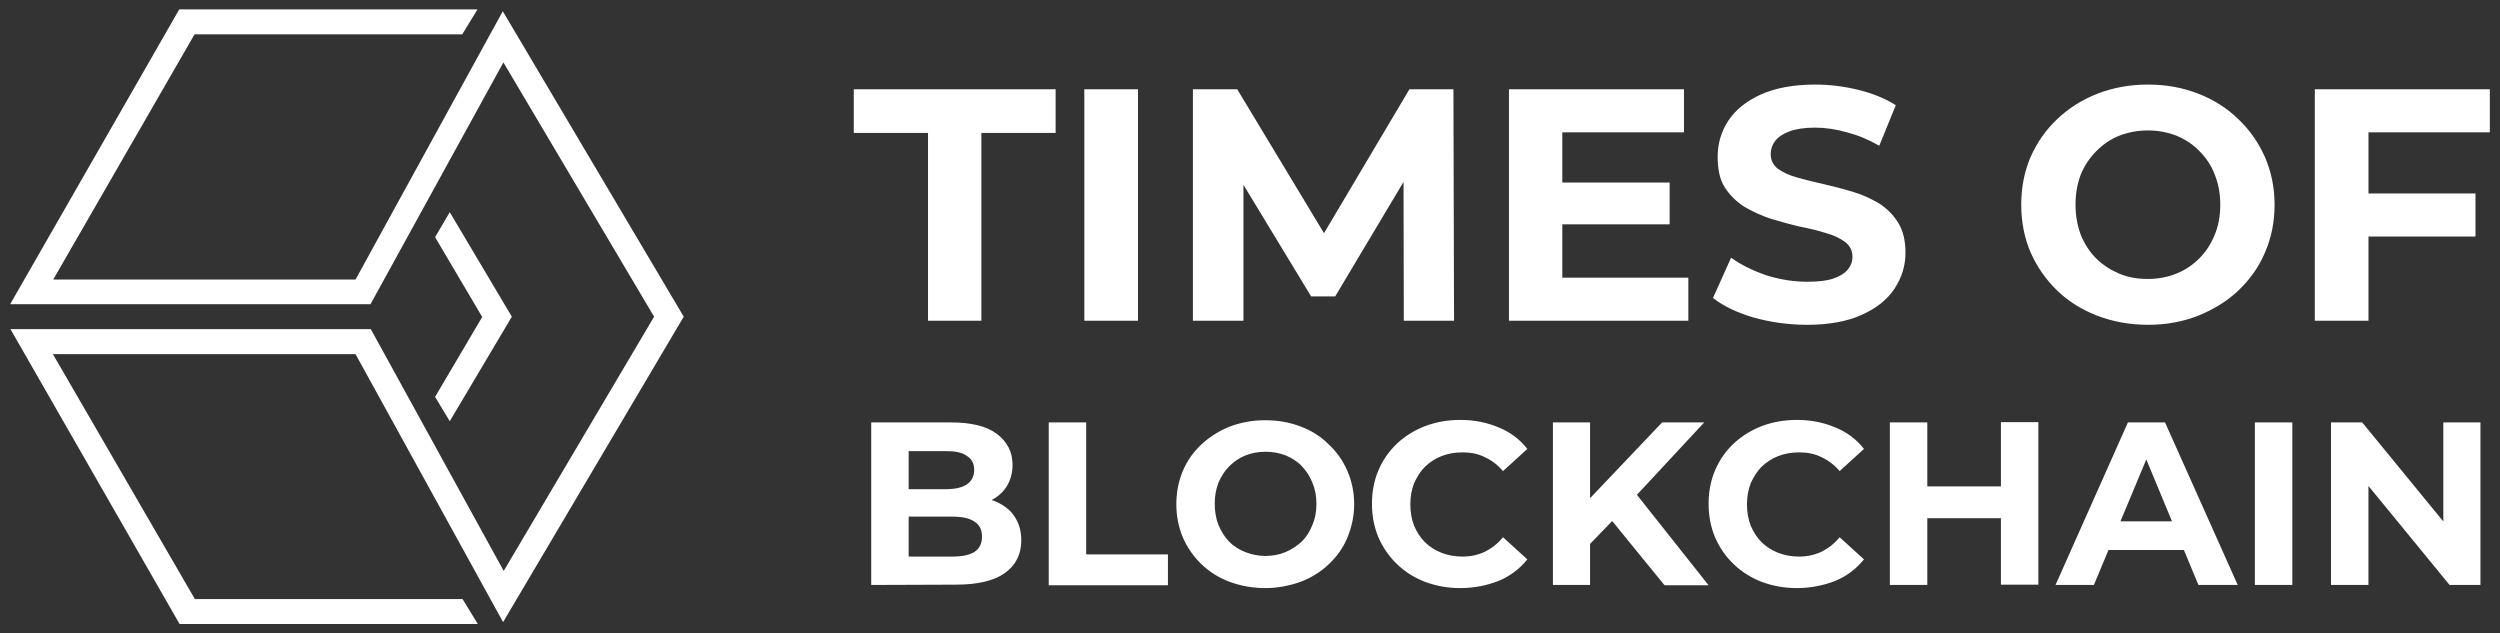 <svg width="300" height="76" viewBox="0 0 300 76" fill="none" xmlns="http://www.w3.org/2000/svg">
<rect x="0" y="0" width="300" height="76" fill="#333333" stroke="none"/>
<path d="M111.363 38.489V15.951H102.453V10.71H126.676V15.951H117.765V38.489H111.363ZM130.12 38.489V10.71H136.56V38.489C136.56 38.489 130.12 38.489 130.12 38.489ZM143.149 38.489V10.71H148.465L160.295 30.328H157.488L169.131 10.71H174.41L174.485 38.489H168.457L168.42 19.957H169.543L160.221 35.569H157.338L147.866 19.957H149.214V38.489H143.149ZM186.989 21.904H200.355V26.921H186.989V21.904ZM187.476 33.323H202.601V38.489H181.074V10.71H202.077V15.877H187.476V33.323ZM216.865 38.976C214.656 38.976 212.522 38.676 210.463 38.115C208.441 37.516 206.794 36.73 205.559 35.756L207.73 30.927C208.928 31.788 210.313 32.462 211.923 33.023C213.57 33.547 215.218 33.809 216.902 33.809C218.175 33.809 219.186 33.697 219.972 33.435C220.759 33.173 221.358 32.799 221.732 32.349C222.106 31.9 222.294 31.376 222.294 30.814C222.294 30.066 221.994 29.504 221.432 29.055C220.833 28.606 220.085 28.231 219.111 27.969C218.175 27.67 217.09 27.408 215.929 27.183C214.806 26.921 213.645 26.584 212.485 26.247C211.362 25.873 210.313 25.386 209.34 24.824C208.404 24.225 207.618 23.477 206.981 22.503C206.382 21.567 206.12 20.332 206.12 18.834C206.12 17.262 206.532 15.802 207.393 14.491C208.254 13.181 209.564 12.133 211.287 11.347C213.046 10.56 215.218 10.148 217.838 10.148C219.598 10.148 221.32 10.373 223.005 10.785C224.69 11.197 226.187 11.796 227.497 12.619L225.513 17.486C224.203 16.738 222.93 16.213 221.62 15.877C220.309 15.502 219.036 15.315 217.801 15.315C216.565 15.315 215.555 15.465 214.731 15.764C213.945 16.064 213.383 16.438 213.009 16.925C212.672 17.374 212.485 17.898 212.485 18.497C212.485 19.209 212.784 19.808 213.346 20.257C213.945 20.669 214.694 21.043 215.667 21.305C216.603 21.567 217.651 21.829 218.812 22.091C219.972 22.353 221.133 22.653 222.256 22.99C223.417 23.327 224.465 23.814 225.438 24.375C226.374 24.974 227.161 25.723 227.76 26.696C228.359 27.632 228.658 28.868 228.658 30.328C228.658 31.9 228.209 33.323 227.348 34.633C226.487 35.944 225.176 36.992 223.417 37.778C221.694 38.564 219.486 38.976 216.865 38.976ZM257.785 38.976C255.576 38.976 253.555 38.602 251.683 37.89C249.848 37.179 248.201 36.168 246.853 34.858C245.505 33.547 244.457 32.05 243.671 30.29C242.922 28.531 242.548 26.621 242.548 24.562C242.548 22.503 242.922 20.594 243.671 18.834C244.457 17.075 245.505 15.577 246.891 14.267C248.276 12.956 249.886 11.945 251.72 11.234C253.555 10.523 255.576 10.148 257.748 10.148C259.957 10.148 261.941 10.523 263.775 11.234C265.61 11.945 267.22 12.956 268.567 14.267C269.953 15.577 271.001 17.075 271.787 18.834C272.536 20.556 272.948 22.466 272.948 24.562C272.948 26.621 272.573 28.531 271.787 30.328C271.038 32.087 269.953 33.585 268.567 34.895C267.22 36.168 265.61 37.142 263.775 37.89C261.941 38.602 259.957 38.976 257.785 38.976ZM257.748 33.473C258.983 33.473 260.144 33.248 261.155 32.836C262.203 32.424 263.139 31.788 263.925 31.002C264.711 30.215 265.31 29.279 265.76 28.194C266.209 27.108 266.433 25.91 266.433 24.562C266.433 23.252 266.209 22.016 265.76 20.931C265.348 19.845 264.711 18.909 263.925 18.123C263.176 17.337 262.24 16.738 261.192 16.288C260.144 15.877 258.983 15.652 257.748 15.652C256.512 15.652 255.352 15.877 254.303 16.288C253.255 16.7 252.357 17.337 251.57 18.123C250.784 18.909 250.148 19.845 249.698 20.931C249.287 22.016 249.062 23.214 249.062 24.562C249.062 25.873 249.287 27.071 249.698 28.194C250.148 29.279 250.747 30.215 251.533 31.002C252.319 31.788 253.255 32.387 254.303 32.836C255.352 33.285 256.475 33.473 257.748 33.473ZM283.73 23.214H297.058V28.381H283.73V23.214ZM284.217 38.489H277.777V10.71H298.78V15.877H284.217V38.489Z" fill="white"/>
<path d="M104.547 70.195V50.69H114.094C116.565 50.69 118.399 51.139 119.635 52.075C120.87 53.011 121.506 54.247 121.506 55.782C121.506 56.793 121.244 57.691 120.758 58.44C120.271 59.189 119.56 59.75 118.699 60.162C117.838 60.574 116.827 60.761 115.704 60.761L116.228 59.6C117.463 59.6 118.511 59.788 119.522 60.2C120.458 60.611 121.207 61.173 121.731 61.959C122.255 62.745 122.555 63.681 122.555 64.842C122.555 66.527 121.881 67.837 120.571 68.773C119.26 69.709 117.276 70.158 114.73 70.158L104.547 70.195ZM109.039 66.789H114.281C115.479 66.789 116.34 66.602 116.939 66.227C117.538 65.815 117.838 65.254 117.838 64.393C117.838 63.569 117.538 62.97 116.939 62.596C116.34 62.184 115.479 61.996 114.281 61.996H108.665V58.702H113.495C114.618 58.702 115.404 58.515 116.003 58.14C116.602 57.729 116.902 57.167 116.902 56.381C116.902 55.595 116.602 55.07 116.003 54.696C115.441 54.284 114.618 54.135 113.495 54.135H109.039V66.789ZM125.849 70.195V50.69H130.342V66.527H140.151V70.233H125.849V70.195ZM151.869 70.57C150.297 70.57 148.874 70.308 147.564 69.821C146.253 69.335 145.13 68.623 144.157 67.687C143.221 66.789 142.472 65.703 141.948 64.505C141.424 63.269 141.162 61.922 141.162 60.499C141.162 59.076 141.424 57.729 141.948 56.493C142.472 55.258 143.221 54.209 144.194 53.311C145.168 52.412 146.291 51.701 147.601 51.177C148.911 50.69 150.297 50.428 151.832 50.428C153.404 50.428 154.789 50.69 156.062 51.177C157.372 51.663 158.496 52.375 159.432 53.311C160.405 54.209 161.154 55.295 161.678 56.493C162.202 57.691 162.502 59.039 162.502 60.499C162.502 61.922 162.202 63.269 161.678 64.542C161.154 65.778 160.405 66.826 159.432 67.725C158.496 68.623 157.335 69.335 156.062 69.821C154.789 70.27 153.367 70.57 151.869 70.57ZM151.832 66.714C152.693 66.714 153.516 66.564 154.228 66.264C154.976 65.965 155.613 65.516 156.212 64.992C156.773 64.43 157.185 63.756 157.485 63.007C157.822 62.221 157.971 61.398 157.971 60.462C157.971 59.526 157.822 58.702 157.485 57.916C157.185 57.13 156.736 56.493 156.212 55.931C155.688 55.37 155.014 54.958 154.303 54.659C153.554 54.359 152.73 54.209 151.869 54.209C151.008 54.209 150.184 54.359 149.436 54.659C148.687 54.958 148.088 55.407 147.526 55.931C146.965 56.493 146.553 57.167 146.216 57.916C145.916 58.702 145.767 59.526 145.767 60.462C145.767 61.36 145.916 62.221 146.216 63.007C146.553 63.794 146.965 64.43 147.489 64.992C148.05 65.553 148.687 65.965 149.473 66.264C150.147 66.527 150.971 66.714 151.832 66.714ZM175.231 70.57C173.696 70.57 172.31 70.308 171 69.821C169.727 69.335 168.604 68.623 167.631 67.687C166.695 66.789 165.946 65.703 165.422 64.505C164.898 63.269 164.636 61.922 164.636 60.462C164.636 59.002 164.898 57.616 165.422 56.418C165.946 55.183 166.695 54.135 167.631 53.236C168.604 52.337 169.727 51.626 171 51.139C172.273 50.653 173.658 50.391 175.231 50.391C176.915 50.391 178.413 50.69 179.836 51.289C181.221 51.851 182.381 52.712 183.28 53.872L180.36 56.531C179.686 55.744 178.974 55.22 178.151 54.846C177.327 54.434 176.429 54.284 175.493 54.284C174.594 54.284 173.733 54.434 172.984 54.733C172.198 55.033 171.562 55.482 171 56.006C170.438 56.568 170.027 57.242 169.69 57.991C169.39 58.777 169.24 59.6 169.24 60.536C169.24 61.472 169.39 62.296 169.69 63.082C170.027 63.868 170.438 64.505 171 65.067C171.562 65.628 172.236 66.04 172.984 66.339C173.771 66.639 174.594 66.789 175.493 66.789C176.466 66.789 177.327 66.602 178.151 66.227C178.974 65.815 179.723 65.254 180.36 64.468L183.28 67.126C182.344 68.286 181.183 69.147 179.836 69.709C178.488 70.233 176.953 70.57 175.231 70.57ZM190.356 65.74L190.094 60.536L199.453 50.69H204.507L196.084 59.75L193.575 62.408L190.356 65.74ZM186.35 70.195V50.69H190.805V70.195H186.35ZM199.715 70.195L192.789 61.697L195.747 58.515L205.032 70.233H199.753V70.195H199.715ZM215.627 70.57C214.092 70.57 212.706 70.308 211.396 69.821C210.123 69.335 209 68.623 208.027 67.687C207.091 66.789 206.342 65.703 205.818 64.505C205.294 63.269 205.032 61.922 205.032 60.462C205.032 59.002 205.294 57.616 205.818 56.418C206.342 55.183 207.091 54.135 208.027 53.236C209 52.337 210.123 51.626 211.396 51.139C212.669 50.653 214.054 50.391 215.627 50.391C217.311 50.391 218.809 50.69 220.232 51.289C221.617 51.851 222.777 52.712 223.676 53.872L220.756 56.531C220.082 55.744 219.371 55.22 218.547 54.846C217.723 54.434 216.825 54.284 215.889 54.284C214.99 54.284 214.129 54.434 213.38 54.733C212.594 55.033 211.958 55.482 211.396 56.006C210.835 56.568 210.423 57.242 210.086 57.991C209.786 58.777 209.637 59.6 209.637 60.536C209.637 61.472 209.786 62.296 210.086 63.082C210.423 63.868 210.835 64.505 211.396 65.067C211.958 65.628 212.632 66.04 213.38 66.339C214.167 66.639 214.99 66.789 215.889 66.789C216.862 66.789 217.723 66.602 218.547 66.227C219.371 65.815 220.119 65.254 220.756 64.468L223.676 67.126C222.74 68.286 221.579 69.147 220.232 69.709C218.884 70.233 217.311 70.57 215.627 70.57ZM240.111 50.653H244.604V70.158H240.111V50.653ZM231.276 70.195H226.783V50.69H231.276V70.195ZM240.448 62.184H230.902V58.365H240.448V62.184ZM246.663 70.195L255.349 50.69H259.804L268.527 70.195H263.81L256.659 52.974H258.456L251.268 70.195H246.663ZM251.043 66.002L252.241 62.558H262.275L263.51 66.002H251.043ZM270.586 70.195V50.69H275.079V70.195H270.586ZM279.721 70.195V50.69H283.465L294.996 64.767H293.199V50.69H297.654V70.195H293.948L282.417 56.119H284.214V70.195H279.721Z" fill="white"/>
<path d="M60.409 7.49L78.492 38.002L60.446 68.514L44.498 39.499H1.256L21.548 74.879H57.339L55.505 71.884H23.382L6.348 42.495H42.663L60.371 74.654L82.048 38.002L60.334 1.35L42.663 33.547H6.385L23.345 4.12H55.467L57.301 1.125H21.51L1.219 36.504H44.46L60.409 7.49Z" fill="white"/>
<path d="M53.971 50.545L61.421 38.003L53.971 25.461L52.211 28.456L57.864 38.04L52.211 47.624L53.971 50.545Z" fill="white"/>
</svg>
